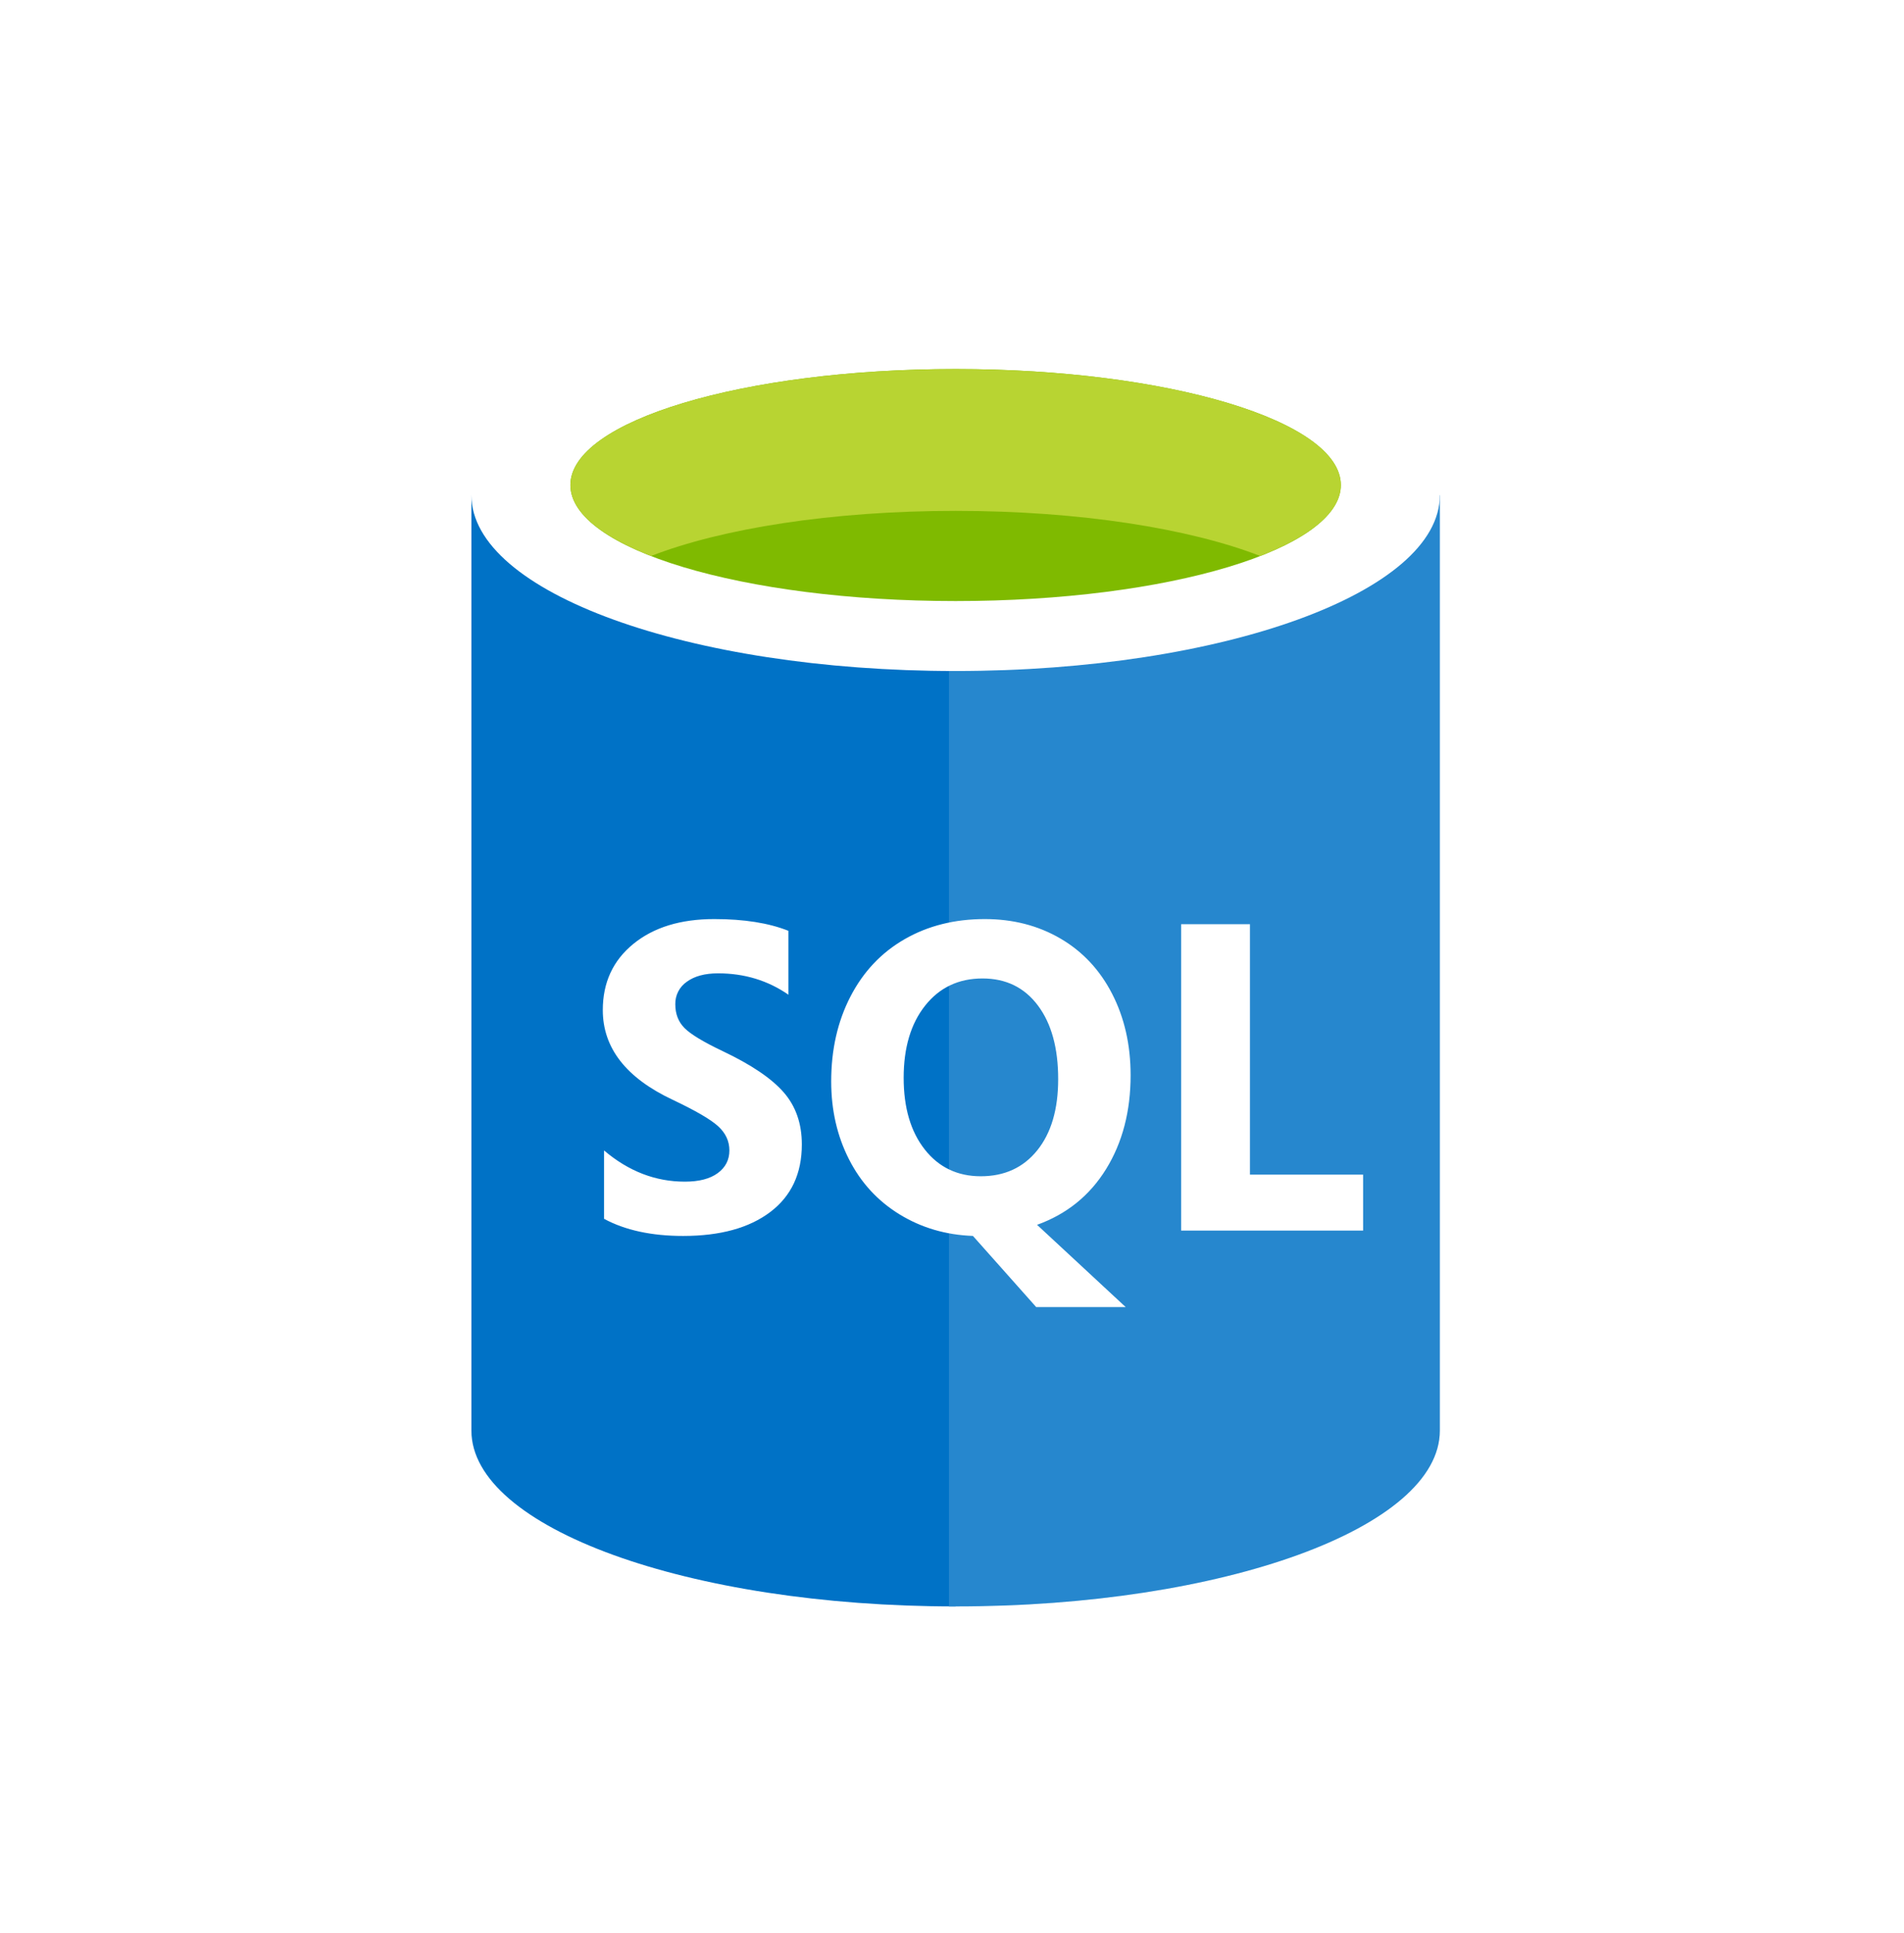 <svg width="263" height="267" viewBox="0 0 263 267" fill="none" xmlns="http://www.w3.org/2000/svg">
<rect width="263" height="267" fill="white"/>
<path fill-rule="evenodd" clip-rule="evenodd" d="M65.115 68.398V197.598C65.115 211.013 95.061 221.889 132 221.889V68.398H65.115Z" fill="#0072C6"/>
<path fill-rule="evenodd" clip-rule="evenodd" d="M131.084 221.887H132C168.938 221.887 198.885 211.015 198.885 197.6V68.4H131.084V221.889V221.887Z" fill="#0072C6"/>
<path opacity="0.15" fill-rule="evenodd" clip-rule="evenodd" d="M131.084 221.887H132C168.938 221.887 198.885 211.016 198.885 197.6V68.4H131.084V221.889V221.887Z" fill="white"/>
<path fill-rule="evenodd" clip-rule="evenodd" d="M198.885 68.398C198.885 81.811 168.938 92.684 132 92.684C95.061 92.684 65.115 81.811 65.115 68.398C65.115 54.984 95.061 44.111 132 44.111C168.938 44.111 198.885 54.984 198.885 68.398Z" fill="white"/>
<path fill-rule="evenodd" clip-rule="evenodd" d="M185.209 66.998C185.209 75.853 161.387 83.022 132 83.022C102.613 83.022 78.786 75.853 78.786 66.998C78.786 58.142 102.613 50.973 132 50.973C161.387 50.973 185.209 58.147 185.209 66.998Z" fill="#7FBA00"/>
<path fill-rule="evenodd" clip-rule="evenodd" d="M174.064 76.793C181.029 74.085 185.216 70.693 185.216 67.007C185.214 58.151 161.392 50.978 132 50.978C102.608 50.978 78.791 58.151 78.791 67.007C78.791 70.691 82.975 74.085 89.943 76.793C99.67 73.007 114.873 70.564 132.002 70.564C149.132 70.564 164.33 73.007 174.064 76.793Z" fill="#B8D432"/>
<path fill-rule="evenodd" clip-rule="evenodd" d="M110.757 158.082C110.757 162.098 109.306 165.207 106.399 167.409C103.491 169.611 99.483 170.716 94.361 170.716C90.005 170.716 86.364 169.929 83.439 168.353V158.907C86.814 161.78 90.533 163.218 94.596 163.218C96.558 163.218 98.076 162.824 99.146 162.036C100.216 161.247 100.751 160.207 100.751 158.904C100.751 157.627 100.236 156.516 99.206 155.571C98.176 154.627 96.08 153.407 92.921 151.911C86.482 148.884 83.265 144.747 83.265 139.518C83.265 135.722 84.668 132.678 87.477 130.384C90.286 128.091 94.011 126.947 98.66 126.947C102.782 126.947 106.193 127.491 108.907 128.571V137.396C106.062 135.427 102.822 134.444 99.193 134.444C97.369 134.444 95.927 134.831 94.868 135.607C94.364 135.953 93.955 136.419 93.678 136.963C93.401 137.506 93.264 138.11 93.28 138.72C93.28 140.058 93.706 141.156 94.562 142.011C95.418 142.867 97.166 143.924 99.815 145.184C103.761 147.056 106.57 148.951 108.251 150.88C109.932 152.809 110.757 155.213 110.757 158.082ZM156.172 148.522C156.172 153.5 155.042 157.822 152.786 161.478C150.529 165.133 147.35 167.702 143.25 169.18L155.492 180.542H143.132L134.39 170.713C130.642 170.578 127.26 169.582 124.248 167.733C121.236 165.884 118.908 163.351 117.272 160.133C115.635 156.916 114.813 153.329 114.813 149.376C114.813 144.989 115.7 141.078 117.475 137.644C119.249 134.211 121.746 131.569 124.966 129.72C128.185 127.871 131.871 126.947 136.035 126.947C139.917 126.947 143.397 127.842 146.47 129.633C149.542 131.424 151.923 133.969 153.622 137.276C155.321 140.582 156.172 144.333 156.172 148.522ZM146.166 149.056C146.166 144.764 145.234 141.378 143.368 138.887C141.502 136.396 138.954 135.151 135.714 135.151C132.417 135.151 129.779 136.4 127.795 138.896C125.811 141.391 124.823 144.72 124.823 148.871C124.823 153.004 125.793 156.302 127.735 158.771C129.677 161.24 132.256 162.473 135.476 162.473C138.755 162.473 141.353 161.278 143.277 158.889C145.201 156.5 146.166 153.224 146.166 149.056ZM188.288 169.976H163.151V127.658H172.657V162.244H188.286L188.288 169.976Z" fill="white"/>
</svg>
